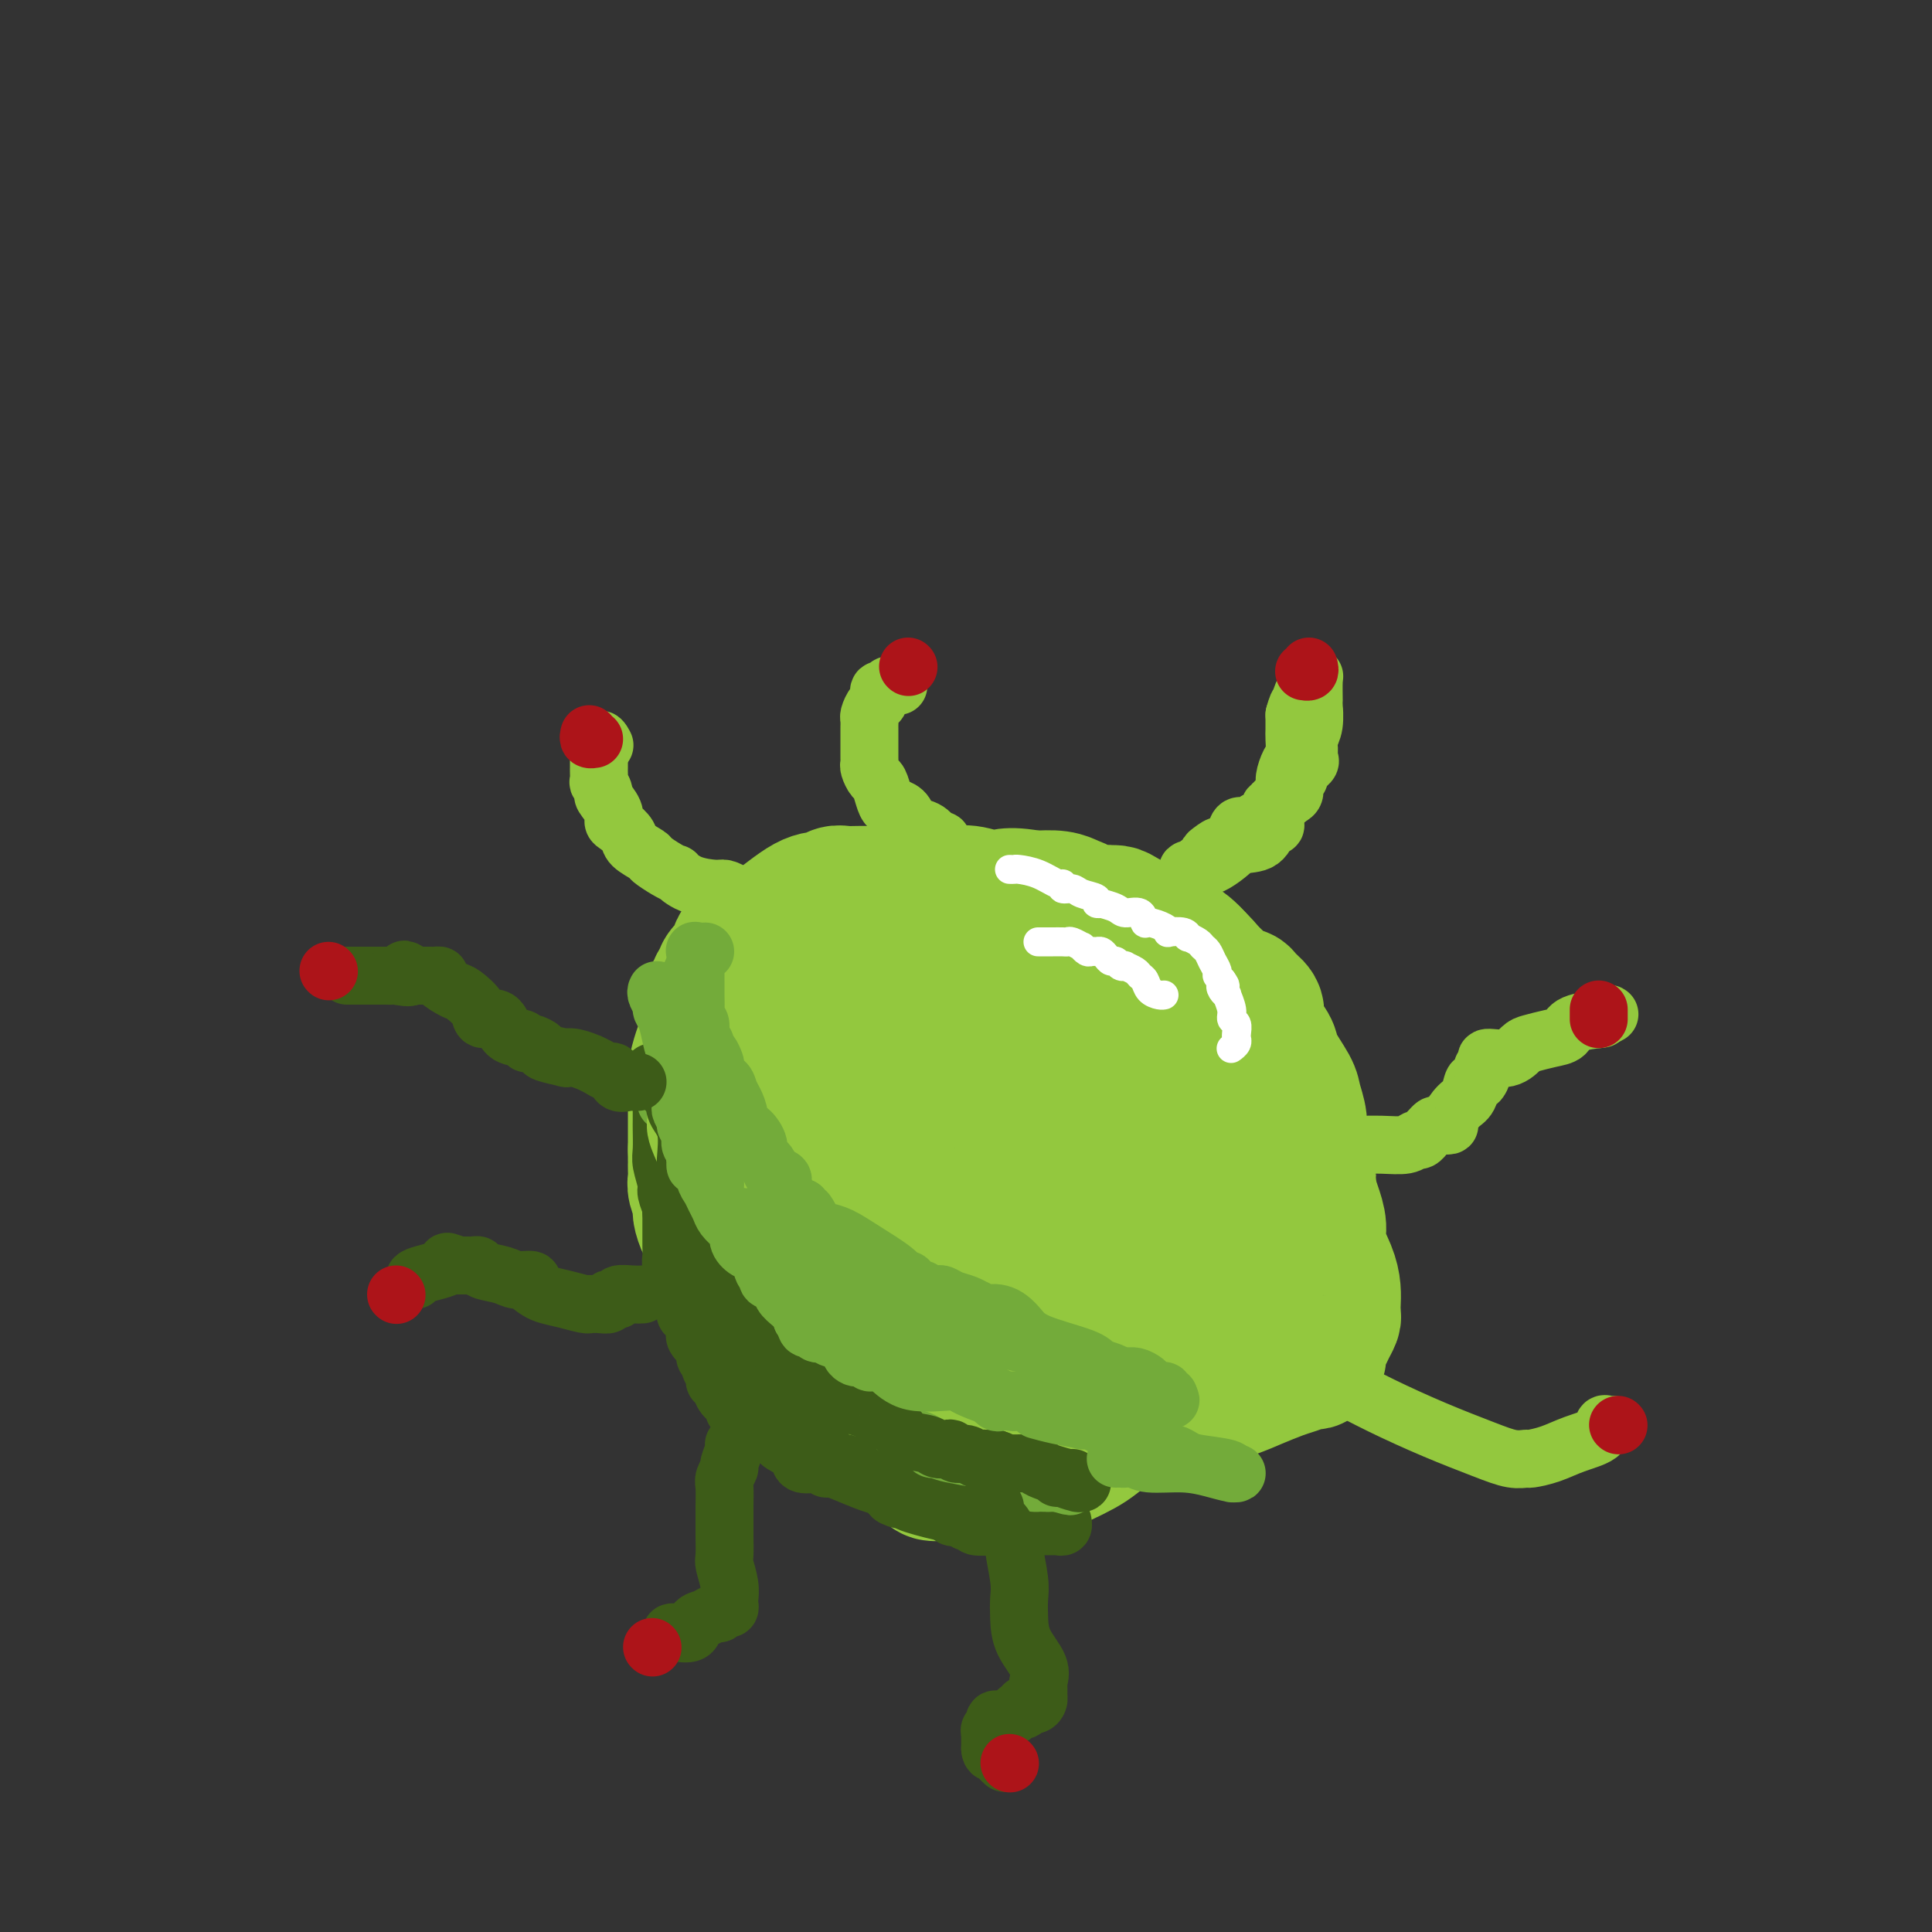 <svg viewBox='0 0 400 400' version='1.1' xmlns='http://www.w3.org/2000/svg' xmlns:xlink='http://www.w3.org/1999/xlink'><rect x="0" y="0" width="400" height="400" fill="#333333" stroke="none"/><g fill='none' stroke='#93C83E' stroke-width='28' stroke-linecap='round' stroke-linejoin='round'><path d='M180,210c0.124,-0.031 0.248,-0.062 0,0c-0.248,0.062 -0.867,0.215 -1,0c-0.133,-0.215 0.222,-0.800 -1,-1c-1.222,-0.200 -4.019,-0.015 -6,0c-1.981,0.015 -3.146,-0.140 -4,0c-0.854,0.140 -1.397,0.575 -2,1c-0.603,0.425 -1.264,0.841 -2,1c-0.736,0.159 -1.545,0.061 -2,0c-0.455,-0.061 -0.557,-0.084 -1,0c-0.443,0.084 -1.229,0.276 -2,1c-0.771,0.724 -1.528,1.980 -2,3c-0.472,1.020 -0.660,1.806 -1,3c-0.340,1.194 -0.832,2.798 -1,4c-0.168,1.202 -0.010,2.002 0,3c0.010,0.998 -0.127,2.195 0,5c0.127,2.805 0.519,7.218 1,11c0.481,3.782 1.052,6.932 2,11c0.948,4.068 2.273,9.054 4,13c1.727,3.946 3.856,6.854 6,10c2.144,3.146 4.302,6.531 7,9c2.698,2.469 5.935,4.021 8,5c2.065,0.979 2.956,1.384 4,2c1.044,0.616 2.240,1.443 4,2c1.760,0.557 4.083,0.845 6,1c1.917,0.155 3.429,0.179 5,1c1.571,0.821 3.201,2.440 5,3c1.799,0.560 3.767,0.062 5,0c1.233,-0.062 1.733,0.313 3,0c1.267,-0.313 3.303,-1.315 5,-2c1.697,-0.685 3.056,-1.053 5,-2c1.944,-0.947 4.472,-2.474 7,-4'/><path d='M232,290c4.993,-1.922 4.974,-2.727 6,-4c1.026,-1.273 3.097,-3.016 4,-4c0.903,-0.984 0.638,-1.211 1,-2c0.362,-0.789 1.351,-2.140 2,-4c0.649,-1.860 0.959,-4.228 1,-6c0.041,-1.772 -0.185,-2.948 0,-5c0.185,-2.052 0.781,-4.981 1,-6c0.219,-1.019 0.059,-0.129 0,-1c-0.059,-0.871 -0.019,-3.502 0,-5c0.019,-1.498 0.016,-1.864 0,-3c-0.016,-1.136 -0.046,-3.043 0,-5c0.046,-1.957 0.166,-3.963 0,-6c-0.166,-2.037 -0.619,-4.103 -1,-6c-0.381,-1.897 -0.690,-3.623 -1,-5c-0.310,-1.377 -0.621,-2.404 -1,-4c-0.379,-1.596 -0.826,-3.760 -1,-5c-0.174,-1.240 -0.076,-1.554 -1,-2c-0.924,-0.446 -2.872,-1.022 -4,-2c-1.128,-0.978 -1.438,-2.356 -2,-3c-0.562,-0.644 -1.378,-0.554 -2,-1c-0.622,-0.446 -1.051,-1.429 -2,-2c-0.949,-0.571 -2.417,-0.731 -3,-1c-0.583,-0.269 -0.282,-0.646 -1,-1c-0.718,-0.354 -2.456,-0.683 -4,-1c-1.544,-0.317 -2.895,-0.621 -4,-1c-1.105,-0.379 -1.964,-0.834 -3,-1c-1.036,-0.166 -2.247,-0.045 -4,0c-1.753,0.045 -4.047,0.012 -6,0c-1.953,-0.012 -3.564,-0.003 -5,0c-1.436,0.003 -2.696,0.001 -4,0c-1.304,-0.001 -2.652,-0.000 -4,0'/><path d='M194,204c-5.040,-0.314 -2.641,-0.099 -2,0c0.641,0.099 -0.476,0.082 -1,0c-0.524,-0.082 -0.456,-0.228 -1,0c-0.544,0.228 -1.699,0.829 -2,1c-0.301,0.171 0.253,-0.089 0,0c-0.253,0.089 -1.313,0.527 -2,1c-0.687,0.473 -1.000,0.983 -2,2c-1.000,1.017 -2.689,2.542 -4,4c-1.311,1.458 -2.246,2.850 -3,5c-0.754,2.150 -1.326,5.060 -2,7c-0.674,1.940 -1.448,2.911 -2,5c-0.552,2.089 -0.880,5.298 -1,8c-0.120,2.702 -0.033,4.899 0,7c0.033,2.101 0.011,4.105 0,6c-0.011,1.895 -0.009,3.680 0,5c0.009,1.320 0.027,2.173 0,3c-0.027,0.827 -0.098,1.626 0,3c0.098,1.374 0.366,3.324 1,5c0.634,1.676 1.632,3.080 3,4c1.368,0.920 3.104,1.357 5,3c1.896,1.643 3.953,4.493 7,6c3.047,1.507 7.084,1.672 9,2c1.916,0.328 1.711,0.817 2,1c0.289,0.183 1.072,0.058 2,0c0.928,-0.058 2.002,-0.048 3,0c0.998,0.048 1.922,0.134 4,0c2.078,-0.134 5.311,-0.489 7,-1c1.689,-0.511 1.834,-1.178 3,-2c1.166,-0.822 3.352,-1.798 5,-3c1.648,-1.202 2.756,-2.629 4,-4c1.244,-1.371 2.622,-2.685 4,-4'/><path d='M231,268c2.806,-2.919 1.821,-3.717 2,-5c0.179,-1.283 1.523,-3.052 2,-5c0.477,-1.948 0.086,-4.075 0,-6c-0.086,-1.925 0.132,-3.650 0,-5c-0.132,-1.350 -0.616,-2.327 -1,-4c-0.384,-1.673 -0.668,-4.041 -1,-6c-0.332,-1.959 -0.710,-3.507 -1,-5c-0.290,-1.493 -0.490,-2.931 -1,-4c-0.510,-1.069 -1.328,-1.768 -2,-3c-0.672,-1.232 -1.197,-2.995 -2,-4c-0.803,-1.005 -1.883,-1.250 -3,-2c-1.117,-0.750 -2.270,-2.005 -4,-3c-1.730,-0.995 -4.035,-1.730 -5,-2c-0.965,-0.270 -0.589,-0.073 -1,0c-0.411,0.073 -1.609,0.023 -2,0c-0.391,-0.023 0.026,-0.019 -1,0c-1.026,0.019 -3.496,0.052 -5,0c-1.504,-0.052 -2.041,-0.188 -4,0c-1.959,0.188 -5.341,0.701 -8,1c-2.659,0.299 -4.597,0.386 -6,1c-1.403,0.614 -2.271,1.756 -3,3c-0.729,1.244 -1.320,2.592 -2,4c-0.680,1.408 -1.451,2.878 -2,4c-0.549,1.122 -0.878,1.897 -1,3c-0.122,1.103 -0.039,2.535 0,4c0.039,1.465 0.033,2.962 0,4c-0.033,1.038 -0.092,1.618 0,3c0.092,1.382 0.334,3.566 1,5c0.666,1.434 1.756,2.117 4,4c2.244,1.883 5.641,4.967 8,7c2.359,2.033 3.679,3.017 5,4'/><path d='M198,261c4.092,3.121 5.823,3.425 8,4c2.177,0.575 4.799,1.421 7,2c2.201,0.579 3.980,0.892 5,1c1.020,0.108 1.280,0.010 2,0c0.720,-0.010 1.901,0.069 3,0c1.099,-0.069 2.115,-0.285 3,-1c0.885,-0.715 1.638,-1.927 3,-3c1.362,-1.073 3.332,-2.007 4,-3c0.668,-0.993 0.035,-2.047 0,-3c-0.035,-0.953 0.529,-1.807 1,-3c0.471,-1.193 0.850,-2.727 1,-4c0.150,-1.273 0.071,-2.285 0,-3c-0.071,-0.715 -0.135,-1.132 0,-2c0.135,-0.868 0.467,-2.188 0,-3c-0.467,-0.812 -1.734,-1.117 -3,-2c-1.266,-0.883 -2.530,-2.345 -4,-3c-1.470,-0.655 -3.147,-0.505 -4,-1c-0.853,-0.495 -0.882,-1.635 -1,-2c-0.118,-0.365 -0.324,0.046 -1,0c-0.676,-0.046 -1.821,-0.549 -3,-1c-1.179,-0.451 -2.392,-0.851 -3,-1c-0.608,-0.149 -0.613,-0.048 -1,0c-0.387,0.048 -1.158,0.043 -2,0c-0.842,-0.043 -1.756,-0.124 -2,0c-0.244,0.124 0.184,0.452 0,1c-0.184,0.548 -0.978,1.316 -2,2c-1.022,0.684 -2.271,1.283 -3,2c-0.729,0.717 -0.938,1.553 -1,3c-0.062,1.447 0.022,3.505 0,5c-0.022,1.495 -0.149,2.427 0,4c0.149,1.573 0.575,3.786 1,6'/><path d='M206,256c0.550,2.879 1.425,2.575 3,3c1.575,0.425 3.851,1.578 5,2c1.149,0.422 1.171,0.112 1,0c-0.171,-0.112 -0.537,-0.026 0,0c0.537,0.026 1.975,-0.009 3,0c1.025,0.009 1.635,0.062 2,0c0.365,-0.062 0.484,-0.237 1,-1c0.516,-0.763 1.430,-2.113 2,-3c0.570,-0.887 0.798,-1.310 1,-3c0.202,-1.690 0.380,-4.647 1,-7c0.620,-2.353 1.683,-4.102 2,-6c0.317,-1.898 -0.110,-3.944 0,-6c0.110,-2.056 0.758,-4.120 1,-6c0.242,-1.880 0.079,-3.576 0,-5c-0.079,-1.424 -0.074,-2.578 0,-4c0.074,-1.422 0.216,-3.114 1,-5c0.784,-1.886 2.210,-3.968 3,-6c0.790,-2.032 0.944,-4.014 1,-5c0.056,-0.986 0.014,-0.975 0,-2c-0.014,-1.025 -0.001,-3.084 0,-4c0.001,-0.916 -0.010,-0.687 0,-1c0.010,-0.313 0.041,-1.169 0,-2c-0.041,-0.831 -0.153,-1.638 -1,-2c-0.847,-0.362 -2.429,-0.279 -4,-1c-1.571,-0.721 -3.131,-2.246 -5,-3c-1.869,-0.754 -4.047,-0.738 -5,-1c-0.953,-0.262 -0.680,-0.801 -1,-1c-0.320,-0.199 -1.234,-0.057 -2,0c-0.766,0.057 -1.383,0.028 -2,0'/><path d='M213,187c-4.342,-1.287 -5.195,-0.504 -7,0c-1.805,0.504 -4.560,0.727 -7,1c-2.440,0.273 -4.566,0.594 -6,1c-1.434,0.406 -2.177,0.897 -3,1c-0.823,0.103 -1.727,-0.184 -2,0c-0.273,0.184 0.084,0.837 0,1c-0.084,0.163 -0.610,-0.163 -1,0c-0.390,0.163 -0.646,0.817 -1,1c-0.354,0.183 -0.807,-0.105 -2,0c-1.193,0.105 -3.128,0.602 -4,1c-0.872,0.398 -0.682,0.698 -1,1c-0.318,0.302 -1.144,0.605 -2,1c-0.856,0.395 -1.741,0.882 -2,1c-0.259,0.118 0.107,-0.134 0,0c-0.107,0.134 -0.686,0.655 -2,1c-1.314,0.345 -3.362,0.516 -5,1c-1.638,0.484 -2.866,1.281 -4,2c-1.134,0.719 -2.173,1.359 -3,2c-0.827,0.641 -1.440,1.283 -2,2c-0.560,0.717 -1.067,1.509 -2,2c-0.933,0.491 -2.292,0.679 -3,2c-0.708,1.321 -0.764,3.774 -1,5c-0.236,1.226 -0.653,1.226 -1,2c-0.347,0.774 -0.625,2.321 -1,4c-0.375,1.679 -0.848,3.490 -1,5c-0.152,1.510 0.017,2.721 0,4c-0.017,1.279 -0.220,2.627 0,4c0.220,1.373 0.863,2.770 2,5c1.137,2.230 2.768,5.293 4,8c1.232,2.707 2.066,5.059 3,7c0.934,1.941 1.967,3.470 3,5'/><path d='M162,257c1.979,4.345 0.926,2.707 1,3c0.074,0.293 1.275,2.516 2,4c0.725,1.484 0.973,2.228 1,3c0.027,0.772 -0.168,1.573 0,2c0.168,0.427 0.698,0.479 1,1c0.302,0.521 0.376,1.509 1,2c0.624,0.491 1.799,0.483 2,1c0.201,0.517 -0.573,1.559 1,3c1.573,1.441 5.493,3.280 8,4c2.507,0.720 3.603,0.323 5,1c1.397,0.677 3.097,2.430 4,3c0.903,0.570 1.009,-0.044 1,0c-0.009,0.044 -0.132,0.745 0,1c0.132,0.255 0.519,0.065 2,0c1.481,-0.065 4.055,-0.007 6,0c1.945,0.007 3.260,-0.039 5,0c1.740,0.039 3.904,0.164 6,0c2.096,-0.164 4.126,-0.617 6,-1c1.874,-0.383 3.594,-0.697 5,-1c1.406,-0.303 2.498,-0.596 4,-1c1.502,-0.404 3.414,-0.921 5,-1c1.586,-0.079 2.847,0.279 4,0c1.153,-0.279 2.199,-1.196 4,-2c1.801,-0.804 4.358,-1.494 6,-2c1.642,-0.506 2.369,-0.826 3,-1c0.631,-0.174 1.166,-0.202 2,-1c0.834,-0.798 1.967,-2.366 3,-3c1.033,-0.634 1.968,-0.335 3,-1c1.032,-0.665 2.163,-2.294 3,-4c0.837,-1.706 1.382,-3.487 2,-5c0.618,-1.513 1.309,-2.756 2,-4'/><path d='M260,258c1.055,-2.742 0.194,-3.097 0,-4c-0.194,-0.903 0.280,-2.353 0,-3c-0.280,-0.647 -1.315,-0.489 -2,-1c-0.685,-0.511 -1.020,-1.691 -1,-3c0.020,-1.309 0.394,-2.748 0,-4c-0.394,-1.252 -1.556,-2.316 -2,-4c-0.444,-1.684 -0.172,-3.987 0,-6c0.172,-2.013 0.242,-3.737 0,-5c-0.242,-1.263 -0.796,-2.067 -1,-3c-0.204,-0.933 -0.057,-1.996 0,-3c0.057,-1.004 0.025,-1.948 0,-3c-0.025,-1.052 -0.044,-2.211 0,-3c0.044,-0.789 0.152,-1.209 0,-2c-0.152,-0.791 -0.563,-1.953 -1,-3c-0.437,-1.047 -0.901,-1.980 -1,-3c-0.099,-1.020 0.168,-2.128 0,-3c-0.168,-0.872 -0.772,-1.508 -1,-2c-0.228,-0.492 -0.082,-0.840 -1,-2c-0.918,-1.160 -2.901,-3.133 -4,-4c-1.099,-0.867 -1.315,-0.628 -2,-1c-0.685,-0.372 -1.838,-1.355 -3,-2c-1.162,-0.645 -2.333,-0.951 -3,-1c-0.667,-0.049 -0.830,0.159 -1,0c-0.170,-0.159 -0.345,-0.687 -1,-1c-0.655,-0.313 -1.789,-0.412 -3,-1c-1.211,-0.588 -2.500,-1.664 -4,-2c-1.500,-0.336 -3.211,0.067 -4,0c-0.789,-0.067 -0.655,-0.606 -1,-1c-0.345,-0.394 -1.170,-0.645 -2,-1c-0.830,-0.355 -1.666,-0.816 -3,-1c-1.334,-0.184 -3.167,-0.092 -5,0'/><path d='M214,186c-5.737,-1.177 -6.581,-0.119 -8,0c-1.419,0.119 -3.415,-0.700 -5,-1c-1.585,-0.300 -2.761,-0.080 -4,0c-1.239,0.080 -2.541,0.021 -4,0c-1.459,-0.021 -3.076,-0.005 -4,0c-0.924,0.005 -1.154,0.000 -2,0c-0.846,-0.000 -2.309,0.004 -4,0c-1.691,-0.004 -3.611,-0.016 -5,0c-1.389,0.016 -2.248,0.060 -3,0c-0.752,-0.060 -1.397,-0.224 -2,0c-0.603,0.224 -1.163,0.835 -2,1c-0.837,0.165 -1.949,-0.118 -4,1c-2.051,1.118 -5.040,3.636 -7,5c-1.960,1.364 -2.892,1.573 -4,2c-1.108,0.427 -2.392,1.072 -3,2c-0.608,0.928 -0.540,2.139 -1,3c-0.460,0.861 -1.447,1.373 -2,2c-0.553,0.627 -0.673,1.368 -1,2c-0.327,0.632 -0.861,1.154 -1,2c-0.139,0.846 0.117,2.015 0,3c-0.117,0.985 -0.606,1.785 -1,3c-0.394,1.215 -0.694,2.843 -1,4c-0.306,1.157 -0.618,1.841 -1,3c-0.382,1.159 -0.834,2.791 -1,4c-0.166,1.209 -0.044,1.996 0,3c0.044,1.004 0.012,2.227 0,3c-0.012,0.773 -0.003,1.097 0,2c0.003,0.903 0.001,2.386 0,3c-0.001,0.614 -0.000,0.357 0,1c0.000,0.643 0.000,2.184 0,3c-0.000,0.816 -0.000,0.908 0,1'/><path d='M144,238c0.001,3.121 0.004,2.923 0,3c-0.004,0.077 -0.016,0.428 0,1c0.016,0.572 0.060,1.365 0,2c-0.060,0.635 -0.223,1.113 0,2c0.223,0.887 0.832,2.182 1,3c0.168,0.818 -0.105,1.159 0,2c0.105,0.841 0.587,2.183 1,3c0.413,0.817 0.758,1.110 1,2c0.242,0.890 0.380,2.379 1,3c0.620,0.621 1.720,0.375 2,1c0.280,0.625 -0.261,2.121 0,3c0.261,0.879 1.323,1.142 2,2c0.677,0.858 0.969,2.312 1,3c0.031,0.688 -0.197,0.610 0,1c0.197,0.390 0.821,1.248 1,2c0.179,0.752 -0.087,1.398 0,2c0.087,0.602 0.525,1.159 1,2c0.475,0.841 0.986,1.967 2,3c1.014,1.033 2.531,1.975 5,3c2.469,1.025 5.890,2.133 9,4c3.110,1.867 5.908,4.493 8,6c2.092,1.507 3.478,1.895 5,3c1.522,1.105 3.182,2.926 4,4c0.818,1.074 0.796,1.402 1,2c0.204,0.598 0.636,1.467 1,2c0.364,0.533 0.662,0.731 1,1c0.338,0.269 0.718,0.608 1,1c0.282,0.392 0.467,0.837 1,1c0.533,0.163 1.413,0.044 2,0c0.587,-0.044 0.882,-0.013 2,0c1.118,0.013 3.059,0.006 5,0'/><path d='M202,305c2.629,0.198 4.201,0.195 6,0c1.799,-0.195 3.826,-0.580 5,-1c1.174,-0.420 1.496,-0.874 2,-1c0.504,-0.126 1.192,0.075 2,0c0.808,-0.075 1.738,-0.427 3,-1c1.262,-0.573 2.855,-1.368 4,-2c1.145,-0.632 1.841,-1.100 3,-2c1.159,-0.900 2.780,-2.232 4,-3c1.220,-0.768 2.038,-0.972 3,-1c0.962,-0.028 2.069,0.120 3,0c0.931,-0.120 1.688,-0.508 3,-1c1.312,-0.492 3.179,-1.087 6,-2c2.821,-0.913 6.595,-2.143 9,-3c2.405,-0.857 3.442,-1.339 5,-2c1.558,-0.661 3.637,-1.500 5,-2c1.363,-0.500 2.011,-0.662 3,-1c0.989,-0.338 2.321,-0.853 3,-1c0.679,-0.147 0.707,0.074 1,0c0.293,-0.074 0.853,-0.443 1,-1c0.147,-0.557 -0.118,-1.300 0,-2c0.118,-0.700 0.620,-1.356 1,-2c0.380,-0.644 0.638,-1.277 1,-2c0.362,-0.723 0.827,-1.535 1,-2c0.173,-0.465 0.053,-0.581 0,-1c-0.053,-0.419 -0.038,-1.139 0,-2c0.038,-0.861 0.098,-1.861 0,-3c-0.098,-1.139 -0.355,-2.416 -1,-4c-0.645,-1.584 -1.678,-3.476 -2,-5c-0.322,-1.524 0.067,-2.679 0,-4c-0.067,-1.321 -0.591,-2.806 -1,-4c-0.409,-1.194 -0.705,-2.097 -1,-3'/><path d='M271,247c-0.714,-4.139 0.001,-1.986 0,-2c-0.001,-0.014 -0.717,-2.193 -1,-3c-0.283,-0.807 -0.132,-0.240 0,-1c0.132,-0.760 0.245,-2.848 0,-4c-0.245,-1.152 -0.847,-1.369 -1,-2c-0.153,-0.631 0.143,-1.677 0,-3c-0.143,-1.323 -0.724,-2.924 -1,-4c-0.276,-1.076 -0.246,-1.629 -1,-3c-0.754,-1.371 -2.291,-3.560 -3,-5c-0.709,-1.440 -0.589,-2.129 -1,-3c-0.411,-0.871 -1.352,-1.922 -2,-3c-0.648,-1.078 -1.004,-2.183 -1,-3c0.004,-0.817 0.367,-1.346 0,-2c-0.367,-0.654 -1.462,-1.435 -2,-2c-0.538,-0.565 -0.517,-0.916 -1,-1c-0.483,-0.084 -1.471,0.098 -2,0c-0.529,-0.098 -0.600,-0.476 -1,-1c-0.400,-0.524 -1.130,-1.194 -2,-2c-0.870,-0.806 -1.881,-1.747 -3,-3c-1.119,-1.253 -2.345,-2.819 -4,-4c-1.655,-1.181 -3.740,-1.977 -6,-3c-2.260,-1.023 -4.694,-2.274 -6,-3c-1.306,-0.726 -1.485,-0.927 -2,-1c-0.515,-0.073 -1.367,-0.020 -2,0c-0.633,0.020 -1.046,0.005 -2,0c-0.954,-0.005 -2.449,-0.001 -3,0c-0.551,0.001 -0.157,0.000 0,0c0.157,-0.000 0.079,-0.000 0,0'/></g>
<g fill='none' stroke='#3D5C18' stroke-width='12' stroke-linecap='round' stroke-linejoin='round'><path d='M139,237c0.000,-0.187 0.000,-0.375 0,0c-0.000,0.375 -0.000,1.311 0,2c0.000,0.689 0.000,1.129 0,2c-0.000,0.871 -0.000,2.172 0,3c0.000,0.828 0.000,1.181 0,2c-0.000,0.819 -0.000,2.103 0,3c0.000,0.897 0.000,1.406 0,2c-0.000,0.594 -0.000,1.272 0,2c0.000,0.728 0.000,1.507 0,2c-0.000,0.493 -0.001,0.699 0,1c0.001,0.301 0.004,0.697 0,1c-0.004,0.303 -0.015,0.514 0,1c0.015,0.486 0.056,1.246 0,2c-0.056,0.754 -0.208,1.502 0,2c0.208,0.498 0.778,0.745 1,1c0.222,0.255 0.098,0.519 0,1c-0.098,0.481 -0.170,1.180 0,2c0.170,0.820 0.581,1.760 1,2c0.419,0.240 0.847,-0.221 1,0c0.153,0.221 0.031,1.123 0,2c-0.031,0.877 0.030,1.727 0,2c-0.030,0.273 -0.151,-0.033 0,0c0.151,0.033 0.575,0.403 1,1c0.425,0.597 0.851,1.420 1,2c0.149,0.580 0.019,0.918 0,1c-0.019,0.082 0.072,-0.093 0,0c-0.072,0.093 -0.306,0.455 0,1c0.306,0.545 1.153,1.272 2,2'/><path d='M146,279c1.018,3.340 0.062,2.191 0,2c-0.062,-0.191 0.771,0.578 1,1c0.229,0.422 -0.147,0.497 0,1c0.147,0.503 0.818,1.434 1,2c0.182,0.566 -0.124,0.769 0,1c0.124,0.231 0.679,0.492 1,1c0.321,0.508 0.410,1.263 1,2c0.590,0.737 1.682,1.455 2,2c0.318,0.545 -0.136,0.916 0,1c0.136,0.084 0.863,-0.118 1,0c0.137,0.118 -0.317,0.558 0,1c0.317,0.442 1.404,0.888 2,1c0.596,0.112 0.701,-0.111 1,0c0.299,0.111 0.791,0.555 1,1c0.209,0.445 0.134,0.892 0,1c-0.134,0.108 -0.326,-0.123 0,0c0.326,0.123 1.171,0.601 2,1c0.829,0.399 1.643,0.720 2,1c0.357,0.280 0.257,0.519 1,1c0.743,0.481 2.328,1.205 3,2c0.672,0.795 0.431,1.663 1,2c0.569,0.337 1.949,0.145 3,0c1.051,-0.145 1.772,-0.242 2,0c0.228,0.242 -0.037,0.824 0,1c0.037,0.176 0.377,-0.055 1,0c0.623,0.055 1.528,0.396 3,1c1.472,0.604 3.512,1.470 5,2c1.488,0.530 2.425,0.723 3,1c0.575,0.277 0.787,0.639 1,1'/><path d='M184,309c4.366,2.250 1.780,1.377 1,1c-0.780,-0.377 0.246,-0.256 1,0c0.754,0.256 1.235,0.647 2,1c0.765,0.353 1.815,0.669 3,1c1.185,0.331 2.504,0.676 4,1c1.496,0.324 3.168,0.626 4,1c0.832,0.374 0.824,0.818 1,1c0.176,0.182 0.536,0.101 1,0c0.464,-0.101 1.032,-0.223 1,0c-0.032,0.223 -0.665,0.792 0,1c0.665,0.208 2.626,0.056 4,0c1.374,-0.056 2.161,-0.015 3,0c0.839,0.015 1.730,0.004 2,0c0.270,-0.004 -0.082,-0.001 0,0c0.082,0.001 0.598,0.000 1,0c0.402,-0.000 0.689,-0.000 1,0c0.311,0.000 0.646,-0.000 1,0c0.354,0.000 0.725,0.001 1,0c0.275,-0.001 0.452,-0.004 1,0c0.548,0.004 1.467,0.015 2,0c0.533,-0.015 0.679,-0.056 1,0c0.321,0.056 0.817,0.207 1,0c0.183,-0.207 0.052,-0.774 0,-1c-0.052,-0.226 -0.026,-0.113 0,0'/><path d='M140,223c-0.196,-0.126 -0.392,-0.252 -1,0c-0.608,0.252 -1.627,0.882 -2,1c-0.373,0.118 -0.100,-0.277 0,0c0.100,0.277 0.027,1.227 0,2c-0.027,0.773 -0.007,1.369 0,2c0.007,0.631 0.001,1.297 0,2c-0.001,0.703 0.004,1.442 0,2c-0.004,0.558 -0.016,0.935 0,2c0.016,1.065 0.061,2.818 0,4c-0.061,1.182 -0.228,1.792 0,3c0.228,1.208 0.849,3.013 1,4c0.151,0.987 -0.170,1.156 0,2c0.170,0.844 0.830,2.364 1,3c0.170,0.636 -0.150,0.389 0,1c0.150,0.611 0.769,2.079 1,3c0.231,0.921 0.072,1.295 0,2c-0.072,0.705 -0.058,1.741 0,3c0.058,1.259 0.158,2.740 1,4c0.842,1.260 2.424,2.300 3,3c0.576,0.700 0.147,1.060 0,2c-0.147,0.940 -0.010,2.461 0,3c0.010,0.539 -0.105,0.098 0,1c0.105,0.902 0.431,3.148 1,4c0.569,0.852 1.382,0.311 2,1c0.618,0.689 1.042,2.607 2,4c0.958,1.393 2.450,2.260 4,3c1.550,0.740 3.157,1.354 4,2c0.843,0.646 0.921,1.323 1,2'/><path d='M158,288c2.342,2.035 1.698,1.124 2,1c0.302,-0.124 1.552,0.540 2,1c0.448,0.460 0.095,0.715 0,1c-0.095,0.285 0.070,0.600 0,1c-0.070,0.400 -0.374,0.884 0,1c0.374,0.116 1.426,-0.138 2,0c0.574,0.138 0.668,0.666 1,1c0.332,0.334 0.901,0.475 1,1c0.099,0.525 -0.272,1.436 0,2c0.272,0.564 1.186,0.782 2,1c0.814,0.218 1.527,0.437 2,1c0.473,0.563 0.705,1.472 1,2c0.295,0.528 0.651,0.677 1,1c0.349,0.323 0.689,0.821 1,1c0.311,0.179 0.594,0.038 1,0c0.406,-0.038 0.936,0.027 1,0c0.064,-0.027 -0.338,-0.147 0,0c0.338,0.147 1.414,0.560 2,1c0.586,0.440 0.680,0.907 1,1c0.320,0.093 0.866,-0.186 1,0c0.134,0.186 -0.144,0.839 0,1c0.144,0.161 0.711,-0.168 1,0c0.289,0.168 0.301,0.834 1,1c0.699,0.166 2.085,-0.167 3,0c0.915,0.167 1.358,0.836 2,1c0.642,0.164 1.485,-0.177 2,0c0.515,0.177 0.704,0.871 1,1c0.296,0.129 0.698,-0.306 1,0c0.302,0.306 0.504,1.351 1,2c0.496,0.649 1.284,0.900 2,1c0.716,0.100 1.358,0.050 2,0'/><path d='M195,312c4.023,1.713 2.582,0.995 2,1c-0.582,0.005 -0.304,0.733 0,1c0.304,0.267 0.634,0.072 1,0c0.366,-0.072 0.767,-0.020 1,0c0.233,0.020 0.296,0.009 1,0c0.704,-0.009 2.048,-0.017 3,0c0.952,0.017 1.512,0.057 2,0c0.488,-0.057 0.903,-0.211 1,0c0.097,0.211 -0.123,0.789 0,1c0.123,0.211 0.591,0.057 1,0c0.409,-0.057 0.761,-0.015 1,0c0.239,0.015 0.365,0.004 1,0c0.635,-0.004 1.778,-0.001 2,0c0.222,0.001 -0.477,0.000 0,0c0.477,-0.000 2.128,-0.000 3,0c0.872,0.000 0.963,0.000 1,0c0.037,-0.000 0.018,-0.000 0,0'/></g>
<g fill='none' stroke='#73AB3A' stroke-width='12' stroke-linecap='round' stroke-linejoin='round'><path d='M145,218c-0.008,0.359 -0.016,0.719 0,1c0.016,0.281 0.057,0.484 0,1c-0.057,0.516 -0.211,1.345 0,2c0.211,0.655 0.789,1.135 1,2c0.211,0.865 0.057,2.116 0,3c-0.057,0.884 -0.015,1.402 0,2c0.015,0.598 0.004,1.277 0,2c-0.004,0.723 -0.001,1.489 0,2c0.001,0.511 0.001,0.766 0,1c-0.001,0.234 -0.001,0.448 0,1c0.001,0.552 0.003,1.443 0,2c-0.003,0.557 -0.011,0.782 0,1c0.011,0.218 0.041,0.431 0,1c-0.041,0.569 -0.154,1.496 0,2c0.154,0.504 0.576,0.586 1,1c0.424,0.414 0.849,1.161 1,2c0.151,0.839 0.029,1.772 0,2c-0.029,0.228 0.035,-0.248 0,0c-0.035,0.248 -0.168,1.219 0,2c0.168,0.781 0.638,1.370 1,2c0.362,0.630 0.618,1.300 1,2c0.382,0.700 0.891,1.430 1,2c0.109,0.570 -0.181,0.979 0,1c0.181,0.021 0.832,-0.345 1,0c0.168,0.345 -0.147,1.401 0,2c0.147,0.599 0.756,0.743 1,1c0.244,0.257 0.122,0.629 0,1'/><path d='M153,259c1.035,3.058 0.124,1.705 0,2c-0.124,0.295 0.541,2.240 1,3c0.459,0.760 0.712,0.336 1,1c0.288,0.664 0.612,2.415 1,3c0.388,0.585 0.840,0.002 1,0c0.160,-0.002 0.028,0.577 0,1c-0.028,0.423 0.049,0.691 0,1c-0.049,0.309 -0.225,0.660 0,1c0.225,0.340 0.852,0.668 1,1c0.148,0.332 -0.182,0.666 0,1c0.182,0.334 0.876,0.667 1,1c0.124,0.333 -0.322,0.666 0,1c0.322,0.334 1.413,0.668 2,1c0.587,0.332 0.669,0.662 1,1c0.331,0.338 0.912,0.683 1,1c0.088,0.317 -0.316,0.606 0,1c0.316,0.394 1.352,0.893 2,1c0.648,0.107 0.908,-0.179 1,0c0.092,0.179 0.015,0.821 0,1c-0.015,0.179 0.033,-0.106 0,0c-0.033,0.106 -0.146,0.603 0,1c0.146,0.397 0.550,0.694 1,1c0.450,0.306 0.947,0.622 1,1c0.053,0.378 -0.338,0.817 0,1c0.338,0.183 1.404,0.108 2,0c0.596,-0.108 0.723,-0.250 1,0c0.277,0.250 0.704,0.893 1,1c0.296,0.107 0.461,-0.322 1,0c0.539,0.322 1.453,1.394 2,2c0.547,0.606 0.728,0.744 1,1c0.272,0.256 0.636,0.628 1,1'/><path d='M177,290c3.022,2.468 1.576,0.639 1,0c-0.576,-0.639 -0.282,-0.087 0,0c0.282,0.087 0.551,-0.289 1,0c0.449,0.289 1.076,1.244 2,2c0.924,0.756 2.144,1.312 3,2c0.856,0.688 1.346,1.508 2,2c0.654,0.492 1.471,0.658 2,1c0.529,0.342 0.772,0.862 1,1c0.228,0.138 0.443,-0.104 1,0c0.557,0.104 1.457,0.554 2,1c0.543,0.446 0.728,0.886 1,1c0.272,0.114 0.630,-0.099 1,0c0.370,0.099 0.754,0.510 3,1c2.246,0.490 6.356,1.060 9,2c2.644,0.940 3.822,2.252 5,3c1.178,0.748 2.357,0.932 3,1c0.643,0.068 0.749,0.018 1,0c0.251,-0.018 0.646,-0.005 1,0c0.354,0.005 0.667,0.001 1,0c0.333,-0.001 0.687,-0.000 1,0c0.313,0.000 0.584,0.000 1,0c0.416,-0.000 0.976,-0.000 1,0c0.024,0.000 -0.488,0.000 -1,0'/><path d='M219,307c4.762,1.393 1.667,0.375 0,0c-1.667,-0.375 -1.905,-0.107 -2,0c-0.095,0.107 -0.048,0.054 0,0'/><path d='M144,199c0.119,0.274 0.238,0.549 0,1c-0.238,0.451 -0.833,1.080 -1,2c-0.167,0.920 0.095,2.133 0,3c-0.095,0.867 -0.547,1.388 -1,2c-0.453,0.612 -0.906,1.315 -1,2c-0.094,0.685 0.171,1.353 0,2c-0.171,0.647 -0.778,1.274 -1,2c-0.222,0.726 -0.060,1.551 0,2c0.060,0.449 0.017,0.524 0,1c-0.017,0.476 -0.008,1.355 0,2c0.008,0.645 0.016,1.055 0,1c-0.016,-0.055 -0.056,-0.577 0,0c0.056,0.577 0.207,2.253 0,3c-0.207,0.747 -0.774,0.564 -1,1c-0.226,0.436 -0.113,1.490 0,2c0.113,0.510 0.226,0.477 0,1c-0.226,0.523 -0.792,1.602 -1,2c-0.208,0.398 -0.060,0.114 0,0c0.060,-0.114 0.030,-0.057 0,0'/></g>
<g fill='none' stroke='#93C83E' stroke-width='12' stroke-linecap='round' stroke-linejoin='round'><path d='M147,211c0.480,0.001 0.959,0.002 1,0c0.041,-0.002 -0.357,-0.007 0,0c0.357,0.007 1.469,0.027 2,0c0.531,-0.027 0.482,-0.102 1,0c0.518,0.102 1.602,0.382 2,1c0.398,0.618 0.111,1.574 0,2c-0.111,0.426 -0.045,0.321 0,1c0.045,0.679 0.069,2.140 0,3c-0.069,0.860 -0.229,1.117 0,2c0.229,0.883 0.849,2.391 1,3c0.151,0.609 -0.166,0.320 0,1c0.166,0.680 0.814,2.330 1,3c0.186,0.670 -0.091,0.359 0,1c0.091,0.641 0.550,2.233 1,3c0.450,0.767 0.890,0.709 1,1c0.110,0.291 -0.111,0.931 0,2c0.111,1.069 0.554,2.567 1,3c0.446,0.433 0.894,-0.197 1,0c0.106,0.197 -0.130,1.223 0,2c0.130,0.777 0.628,1.307 1,2c0.372,0.693 0.620,1.551 1,2c0.380,0.449 0.894,0.490 1,1c0.106,0.510 -0.196,1.488 0,2c0.196,0.512 0.890,0.559 1,1c0.110,0.441 -0.366,1.276 0,2c0.366,0.724 1.572,1.339 2,2c0.428,0.661 0.077,1.370 0,2c-0.077,0.630 0.121,1.180 1,2c0.879,0.820 2.440,1.910 4,3'/><path d='M170,258c2.412,3.885 2.441,3.099 3,3c0.559,-0.099 1.646,0.489 2,1c0.354,0.511 -0.026,0.946 0,1c0.026,0.054 0.458,-0.274 1,0c0.542,0.274 1.193,1.149 2,2c0.807,0.851 1.769,1.679 2,2c0.231,0.321 -0.269,0.136 0,1c0.269,0.864 1.308,2.778 3,4c1.692,1.222 4.038,1.754 5,2c0.962,0.246 0.539,0.208 3,2c2.461,1.792 7.804,5.416 11,7c3.196,1.584 4.243,1.128 6,2c1.757,0.872 4.222,3.071 6,4c1.778,0.929 2.868,0.589 4,1c1.132,0.411 2.305,1.572 3,2c0.695,0.428 0.913,0.122 1,0c0.087,-0.122 0.044,-0.061 0,0'/><path d='M141,224c-0.423,-0.094 -0.845,-0.188 -1,0c-0.155,0.188 -0.042,0.658 0,1c0.042,0.342 0.014,0.556 0,1c-0.014,0.444 -0.015,1.117 0,2c0.015,0.883 0.047,1.977 0,3c-0.047,1.023 -0.171,1.975 0,3c0.171,1.025 0.638,2.124 1,3c0.362,0.876 0.618,1.530 1,2c0.382,0.470 0.890,0.756 1,1c0.110,0.244 -0.179,0.444 0,1c0.179,0.556 0.825,1.467 1,2c0.175,0.533 -0.122,0.689 0,1c0.122,0.311 0.663,0.779 1,2c0.337,1.221 0.472,3.195 1,4c0.528,0.805 1.451,0.440 2,1c0.549,0.560 0.726,2.046 1,3c0.274,0.954 0.646,1.377 1,2c0.354,0.623 0.690,1.446 1,2c0.310,0.554 0.594,0.839 1,1c0.406,0.161 0.936,0.199 1,1c0.064,0.801 -0.337,2.365 0,3c0.337,0.635 1.411,0.342 2,1c0.589,0.658 0.694,2.267 1,3c0.306,0.733 0.814,0.589 1,1c0.186,0.411 0.050,1.378 0,2c-0.050,0.622 -0.013,0.898 0,1c0.013,0.102 0.004,0.029 0,0c-0.004,-0.029 -0.002,-0.015 0,0'/></g>
<g fill='none' stroke='#3D5C18' stroke-width='12' stroke-linecap='round' stroke-linejoin='round'><path d='M135,222c0.510,0.918 1.020,1.835 1,2c-0.020,0.165 -0.569,-0.423 0,0c0.569,0.423 2.258,1.858 3,3c0.742,1.142 0.539,1.992 1,3c0.461,1.008 1.588,2.172 2,4c0.412,1.828 0.110,4.318 0,6c-0.110,1.682 -0.029,2.557 0,3c0.029,0.443 0.007,0.454 0,1c-0.007,0.546 0.001,1.626 0,2c-0.001,0.374 -0.011,0.040 0,0c0.011,-0.040 0.042,0.213 0,1c-0.042,0.787 -0.156,2.108 0,3c0.156,0.892 0.581,1.355 1,2c0.419,0.645 0.832,1.471 1,2c0.168,0.529 0.092,0.760 0,1c-0.092,0.240 -0.201,0.488 0,1c0.201,0.512 0.712,1.288 1,2c0.288,0.712 0.354,1.362 1,2c0.646,0.638 1.872,1.266 2,2c0.128,0.734 -0.842,1.574 0,3c0.842,1.426 3.497,3.439 5,5c1.503,1.561 1.853,2.670 3,4c1.147,1.330 3.091,2.882 4,4c0.909,1.118 0.783,1.801 1,2c0.217,0.199 0.776,-0.086 1,0c0.224,0.086 0.112,0.543 0,1'/><path d='M162,281c2.290,2.366 1.016,0.282 1,0c-0.016,-0.282 1.227,1.236 2,2c0.773,0.764 1.078,0.772 1,1c-0.078,0.228 -0.538,0.677 0,1c0.538,0.323 2.074,0.521 3,1c0.926,0.479 1.242,1.238 2,2c0.758,0.762 1.958,1.528 3,2c1.042,0.472 1.925,0.652 3,1c1.075,0.348 2.343,0.864 3,1c0.657,0.136 0.702,-0.107 1,0c0.298,0.107 0.850,0.564 1,1c0.150,0.436 -0.100,0.852 0,1c0.100,0.148 0.551,0.027 1,0c0.449,-0.027 0.895,0.038 1,0c0.105,-0.038 -0.130,-0.179 0,0c0.130,0.179 0.625,0.679 1,1c0.375,0.321 0.629,0.465 1,1c0.371,0.535 0.859,1.463 2,2c1.141,0.537 2.935,0.684 4,1c1.065,0.316 1.401,0.802 2,1c0.599,0.198 1.459,0.109 2,0c0.541,-0.109 0.761,-0.240 1,0c0.239,0.240 0.498,0.849 1,1c0.502,0.151 1.248,-0.156 2,0c0.752,0.156 1.511,0.774 2,1c0.489,0.226 0.708,0.061 1,0c0.292,-0.061 0.655,-0.016 1,0c0.345,0.016 0.670,0.005 1,0c0.330,-0.005 0.665,-0.002 1,0'/><path d='M206,302c2.865,0.853 1.026,0.984 2,1c0.974,0.016 4.761,-0.083 6,0c1.239,0.083 -0.070,0.348 1,1c1.070,0.652 4.521,1.692 6,2c1.479,0.308 0.987,-0.118 1,0c0.013,0.118 0.530,0.778 1,1c0.470,0.222 0.893,0.007 1,0c0.107,-0.007 -0.101,0.194 -1,0c-0.899,-0.194 -2.488,-0.784 -3,-1c-0.512,-0.216 0.055,-0.058 0,0c-0.055,0.058 -0.730,0.017 -1,0c-0.270,-0.017 -0.135,-0.008 0,0'/></g>
<g fill='none' stroke='#73AB3A' stroke-width='12' stroke-linecap='round' stroke-linejoin='round'><path d='M136,205c-0.120,0.217 -0.239,0.435 0,1c0.239,0.565 0.837,1.479 1,2c0.163,0.521 -0.110,0.650 0,1c0.110,0.350 0.604,0.920 1,2c0.396,1.080 0.695,2.671 1,4c0.305,1.329 0.618,2.396 1,3c0.382,0.604 0.834,0.743 1,1c0.166,0.257 0.044,0.631 0,1c-0.044,0.369 -0.012,0.732 0,1c0.012,0.268 0.003,0.440 0,1c-0.003,0.560 -0.001,1.508 0,2c0.001,0.492 0.001,0.527 0,1c-0.001,0.473 -0.001,1.382 0,2c0.001,0.618 0.004,0.943 0,1c-0.004,0.057 -0.016,-0.154 0,0c0.016,0.154 0.061,0.671 0,1c-0.061,0.329 -0.226,0.468 0,1c0.226,0.532 0.844,1.456 1,2c0.156,0.544 -0.152,0.706 0,1c0.152,0.294 0.762,0.718 1,1c0.238,0.282 0.102,0.422 0,1c-0.102,0.578 -0.172,1.594 0,2c0.172,0.406 0.586,0.203 1,0'/><path d='M144,237c1.234,4.990 0.321,1.465 0,1c-0.321,-0.465 -0.048,2.130 0,3c0.048,0.870 -0.128,0.015 0,0c0.128,-0.015 0.559,0.811 1,1c0.441,0.189 0.892,-0.259 1,0c0.108,0.259 -0.127,1.224 0,2c0.127,0.776 0.615,1.363 1,2c0.385,0.637 0.667,1.323 1,2c0.333,0.677 0.716,1.345 1,2c0.284,0.655 0.469,1.298 1,2c0.531,0.702 1.409,1.462 2,2c0.591,0.538 0.896,0.855 1,1c0.104,0.145 0.006,0.117 0,0c-0.006,-0.117 0.078,-0.322 0,0c-0.078,0.322 -0.318,1.171 0,2c0.318,0.829 1.194,1.637 2,2c0.806,0.363 1.544,0.282 2,1c0.456,0.718 0.632,2.237 1,3c0.368,0.763 0.927,0.770 1,1c0.073,0.230 -0.341,0.681 0,1c0.341,0.319 1.437,0.505 2,1c0.563,0.495 0.594,1.298 1,2c0.406,0.702 1.186,1.305 2,2c0.814,0.695 1.661,1.484 2,2c0.339,0.516 0.169,0.758 0,1'/><path d='M166,273c2.250,2.637 1.376,1.229 1,1c-0.376,-0.229 -0.255,0.723 0,1c0.255,0.277 0.644,-0.119 1,0c0.356,0.119 0.680,0.752 1,1c0.320,0.248 0.635,0.112 1,0c0.365,-0.112 0.781,-0.198 1,0c0.219,0.198 0.243,0.680 1,1c0.757,0.320 2.249,0.477 3,1c0.751,0.523 0.761,1.412 1,2c0.239,0.588 0.708,0.876 1,1c0.292,0.124 0.406,0.086 1,0c0.594,-0.086 1.666,-0.218 2,0c0.334,0.218 -0.071,0.788 0,1c0.071,0.212 0.618,0.067 1,0c0.382,-0.067 0.599,-0.055 1,0c0.401,0.055 0.987,0.152 2,1c1.013,0.848 2.453,2.447 5,3c2.547,0.553 6.202,0.061 8,0c1.798,-0.061 1.739,0.310 3,1c1.261,0.690 3.843,1.701 5,2c1.157,0.299 0.888,-0.112 1,0c0.112,0.112 0.603,0.746 1,1c0.397,0.254 0.698,0.127 1,0'/><path d='M208,290c3.111,0.619 1.388,0.166 1,0c-0.388,-0.166 0.559,-0.044 2,0c1.441,0.044 3.375,0.012 4,0c0.625,-0.012 -0.060,-0.003 0,0c0.060,0.003 0.867,0.001 2,0c1.133,-0.001 2.594,-0.001 3,0c0.406,0.001 -0.244,0.004 0,0c0.244,-0.004 1.383,-0.015 2,0c0.617,0.015 0.714,0.057 1,0c0.286,-0.057 0.762,-0.212 1,0c0.238,0.212 0.239,0.793 1,1c0.761,0.207 2.281,0.041 3,0c0.719,-0.041 0.637,0.041 1,0c0.363,-0.041 1.169,-0.207 2,0c0.831,0.207 1.685,0.786 2,1c0.315,0.214 0.090,0.061 0,0c-0.090,-0.061 -0.045,-0.031 0,0'/><path d='M231,302c0.358,-0.009 0.716,-0.017 1,0c0.284,0.017 0.494,0.060 1,0c0.506,-0.060 1.308,-0.222 2,0c0.692,0.222 1.272,0.830 3,1c1.728,0.170 4.602,-0.097 7,0c2.398,0.097 4.318,0.559 6,1c1.682,0.441 3.124,0.861 4,1c0.876,0.139 1.185,-0.004 1,0c-0.185,0.004 -0.865,0.155 -1,0c-0.135,-0.155 0.275,-0.615 -1,-1c-1.275,-0.385 -4.235,-0.694 -6,-1c-1.765,-0.306 -2.335,-0.610 -3,-1c-0.665,-0.390 -1.426,-0.868 -2,-1c-0.574,-0.132 -0.962,0.080 -1,0c-0.038,-0.080 0.275,-0.451 -1,-1c-1.275,-0.549 -4.137,-1.274 -7,-2'/><path d='M234,298c-3.740,-1.471 -2.590,-1.648 -3,-2c-0.410,-0.352 -2.379,-0.878 -3,-1c-0.621,-0.122 0.106,0.161 0,0c-0.106,-0.161 -1.045,-0.765 -2,-1c-0.955,-0.235 -1.927,-0.102 -2,0c-0.073,0.102 0.754,0.172 0,0c-0.754,-0.172 -3.088,-0.585 -5,-1c-1.912,-0.415 -3.404,-0.833 -4,-1c-0.596,-0.167 -0.298,-0.084 0,0'/><path d='M146,197c-0.845,0.044 -1.691,0.087 -2,0c-0.309,-0.087 -0.083,-0.305 0,0c0.083,0.305 0.021,1.133 0,2c-0.021,0.867 -0.002,1.774 0,3c0.002,1.226 -0.015,2.770 0,4c0.015,1.230 0.060,2.147 0,3c-0.060,0.853 -0.227,1.643 0,2c0.227,0.357 0.848,0.279 1,1c0.152,0.721 -0.166,2.239 0,3c0.166,0.761 0.815,0.766 1,1c0.185,0.234 -0.096,0.697 0,1c0.096,0.303 0.568,0.448 1,1c0.432,0.552 0.823,1.513 1,2c0.177,0.487 0.141,0.500 0,1c-0.141,0.500 -0.388,1.488 0,2c0.388,0.512 1.409,0.547 2,1c0.591,0.453 0.752,1.324 1,2c0.248,0.676 0.582,1.158 1,2c0.418,0.842 0.919,2.046 1,3c0.081,0.954 -0.258,1.659 0,2c0.258,0.341 1.115,0.319 2,1c0.885,0.681 1.800,2.066 2,3c0.200,0.934 -0.316,1.418 0,2c0.316,0.582 1.464,1.263 2,2c0.536,0.737 0.461,1.532 1,2c0.539,0.468 1.691,0.610 2,1c0.309,0.390 -0.224,1.028 0,2c0.224,0.972 1.207,2.278 2,3c0.793,0.722 1.397,0.861 2,1'/><path d='M166,250c3.470,5.537 1.646,1.880 1,1c-0.646,-0.880 -0.113,1.018 0,2c0.113,0.982 -0.192,1.047 0,1c0.192,-0.047 0.882,-0.207 1,0c0.118,0.207 -0.337,0.781 0,1c0.337,0.219 1.466,0.082 2,0c0.534,-0.082 0.471,-0.109 1,0c0.529,0.109 1.648,0.354 3,1c1.352,0.646 2.936,1.693 5,3c2.064,1.307 4.609,2.876 6,4c1.391,1.124 1.630,1.804 2,2c0.370,0.196 0.873,-0.092 1,0c0.127,0.092 -0.121,0.564 0,1c0.121,0.436 0.610,0.835 1,1c0.390,0.165 0.682,0.097 1,0c0.318,-0.097 0.662,-0.223 1,0c0.338,0.223 0.670,0.795 1,1c0.330,0.205 0.658,0.044 1,0c0.342,-0.044 0.698,0.031 1,0c0.302,-0.031 0.549,-0.167 1,0c0.451,0.167 1.104,0.637 2,1c0.896,0.363 2.033,0.619 3,1c0.967,0.381 1.765,0.887 2,1c0.235,0.113 -0.092,-0.166 0,0c0.092,0.166 0.602,0.776 1,1c0.398,0.224 0.684,0.060 1,0c0.316,-0.060 0.662,-0.017 1,0c0.338,0.017 0.669,0.009 1,0'/><path d='M206,272c2.595,0.784 0.583,0.243 0,0c-0.583,-0.243 0.264,-0.189 1,0c0.736,0.189 1.363,0.512 2,1c0.637,0.488 1.285,1.140 2,2c0.715,0.860 1.497,1.928 4,3c2.503,1.072 6.725,2.147 9,3c2.275,0.853 2.601,1.482 3,2c0.399,0.518 0.869,0.924 1,1c0.131,0.076 -0.079,-0.176 0,0c0.079,0.176 0.445,0.782 1,1c0.555,0.218 1.300,0.047 2,0c0.700,-0.047 1.357,0.030 2,0c0.643,-0.030 1.273,-0.167 2,0c0.727,0.167 1.553,0.637 2,1c0.447,0.363 0.517,0.619 1,1c0.483,0.381 1.381,0.887 2,1c0.619,0.113 0.960,-0.165 1,0c0.040,0.165 -0.220,0.775 0,1c0.220,0.225 0.920,0.064 1,0c0.080,-0.064 -0.460,-0.032 -1,0'/><path d='M241,289c4.248,2.330 -2.632,-0.345 -6,-2c-3.368,-1.655 -3.225,-2.289 -5,-3c-1.775,-0.711 -5.469,-1.500 -8,-2c-2.531,-0.500 -3.900,-0.711 -5,-1c-1.100,-0.289 -1.930,-0.656 -2,-1c-0.070,-0.344 0.621,-0.666 0,-1c-0.621,-0.334 -2.555,-0.682 -4,-1c-1.445,-0.318 -2.403,-0.607 -3,-1c-0.597,-0.393 -0.834,-0.889 -1,-1c-0.166,-0.111 -0.263,0.163 -1,0c-0.737,-0.163 -2.115,-0.765 -3,-1c-0.885,-0.235 -1.278,-0.104 -3,-1c-1.722,-0.896 -4.772,-2.818 -7,-4c-2.228,-1.182 -3.633,-1.622 -5,-2c-1.367,-0.378 -2.695,-0.692 -4,-1c-1.305,-0.308 -2.587,-0.608 -3,-1c-0.413,-0.392 0.041,-0.876 0,-1c-0.041,-0.124 -0.578,0.111 -1,0c-0.422,-0.111 -0.729,-0.568 -1,-1c-0.271,-0.432 -0.506,-0.838 -1,-1c-0.494,-0.162 -1.247,-0.081 -2,0'/><path d='M176,263c-10.233,-3.957 -3.316,-0.848 -1,0c2.316,0.848 0.032,-0.565 -1,-1c-1.032,-0.435 -0.813,0.110 -1,0c-0.187,-0.110 -0.782,-0.873 -1,-1c-0.218,-0.127 -0.061,0.382 -1,0c-0.939,-0.382 -2.974,-1.657 -4,-2c-1.026,-0.343 -1.045,0.244 -2,0c-0.955,-0.244 -2.848,-1.318 -4,-2c-1.152,-0.682 -1.562,-0.970 -2,-1c-0.438,-0.030 -0.904,0.200 -1,0c-0.096,-0.200 0.178,-0.828 0,-1c-0.178,-0.172 -0.810,0.111 -1,0c-0.190,-0.111 0.060,-0.618 0,-1c-0.060,-0.382 -0.430,-0.640 -1,-1c-0.570,-0.360 -1.341,-0.823 -2,-1c-0.659,-0.177 -1.208,-0.068 -1,0c0.208,0.068 1.171,0.095 2,0c0.829,-0.095 1.522,-0.313 2,0c0.478,0.313 0.739,1.156 1,2'/><path d='M158,254c1.243,0.585 1.852,1.049 2,1c0.148,-0.049 -0.164,-0.609 0,0c0.164,0.609 0.804,2.387 2,4c1.196,1.613 2.946,3.062 4,4c1.054,0.938 1.411,1.364 2,2c0.589,0.636 1.410,1.480 2,2c0.590,0.520 0.950,0.715 1,1c0.050,0.285 -0.208,0.661 0,1c0.208,0.339 0.882,0.642 1,1c0.118,0.358 -0.322,0.770 0,1c0.322,0.230 1.404,0.277 2,1c0.596,0.723 0.704,2.120 2,3c1.296,0.880 3.779,1.242 6,2c2.221,0.758 4.178,1.912 6,3c1.822,1.088 3.507,2.109 6,3c2.493,0.891 5.792,1.651 8,3c2.208,1.349 3.325,3.286 4,4c0.675,0.714 0.907,0.204 1,0c0.093,-0.204 0.046,-0.102 0,0'/></g>
<g fill='none' stroke='#93C83E' stroke-width='12' stroke-linecap='round' stroke-linejoin='round'><path d='M249,179c0.384,-0.045 0.767,-0.090 1,0c0.233,0.090 0.314,0.314 1,0c0.686,-0.314 1.977,-1.165 3,-2c1.023,-0.835 1.777,-1.652 3,-2c1.223,-0.348 2.916,-0.226 4,-1c1.084,-0.774 1.558,-2.445 2,-3c0.442,-0.555 0.853,0.004 1,0c0.147,-0.004 0.029,-0.571 0,-1c-0.029,-0.429 0.030,-0.718 0,-1c-0.030,-0.282 -0.149,-0.555 0,-1c0.149,-0.445 0.565,-1.063 1,-2c0.435,-0.937 0.887,-2.194 1,-3c0.113,-0.806 -0.113,-1.160 0,-2c0.113,-0.840 0.566,-2.166 1,-3c0.434,-0.834 0.848,-1.175 1,-2c0.152,-0.825 0.041,-2.133 0,-3c-0.041,-0.867 -0.011,-1.294 0,-2c0.011,-0.706 0.003,-1.690 0,-2c-0.003,-0.310 -0.001,0.054 0,0c0.001,-0.054 0.000,-0.527 0,-1'/><path d='M268,148c1.012,-3.765 1.041,-1.678 1,-1c-0.041,0.678 -0.151,-0.053 0,-1c0.151,-0.947 0.562,-2.110 1,-3c0.438,-0.890 0.902,-1.505 1,-2c0.098,-0.495 -0.170,-0.868 0,-1c0.170,-0.132 0.779,-0.023 1,0c0.221,0.023 0.055,-0.040 0,1c-0.055,1.040 -0.001,3.184 0,4c0.001,0.816 -0.053,0.302 0,1c0.053,0.698 0.212,2.606 0,4c-0.212,1.394 -0.797,2.275 -1,3c-0.203,0.725 -0.025,1.294 0,2c0.025,0.706 -0.102,1.550 0,2c0.102,0.450 0.435,0.505 0,1c-0.435,0.495 -1.636,1.428 -2,2c-0.364,0.572 0.109,0.782 0,1c-0.109,0.218 -0.798,0.443 -1,1c-0.202,0.557 0.085,1.445 0,2c-0.085,0.555 -0.543,0.778 -1,1'/><path d='M267,165c-1.314,1.400 -2.599,0.900 -3,1c-0.401,0.100 0.082,0.801 0,1c-0.082,0.199 -0.729,-0.106 -1,0c-0.271,0.106 -0.166,0.621 0,1c0.166,0.379 0.392,0.623 0,1c-0.392,0.377 -1.400,0.886 -2,1c-0.600,0.114 -0.790,-0.168 -1,0c-0.210,0.168 -0.440,0.787 -1,1c-0.560,0.213 -1.449,0.022 -2,0c-0.551,-0.022 -0.765,0.127 -1,1c-0.235,0.873 -0.492,2.472 -1,3c-0.508,0.528 -1.269,-0.013 -2,0c-0.731,0.013 -1.434,0.582 -2,1c-0.566,0.418 -0.997,0.686 -1,1c-0.003,0.314 0.421,0.675 0,1c-0.421,0.325 -1.686,0.612 -2,1c-0.314,0.388 0.322,0.875 0,1c-0.322,0.125 -1.602,-0.111 -2,0c-0.398,0.111 0.085,0.568 0,1c-0.085,0.432 -0.739,0.838 -1,1c-0.261,0.162 -0.131,0.081 0,0'/><path d='M158,186c-0.109,0.006 -0.218,0.012 -1,0c-0.782,-0.012 -2.237,-0.041 -3,0c-0.763,0.041 -0.833,0.153 -1,0c-0.167,-0.153 -0.431,-0.570 -1,-1c-0.569,-0.430 -1.444,-0.871 -2,-1c-0.556,-0.129 -0.795,0.055 -2,0c-1.205,-0.055 -3.378,-0.347 -5,-1c-1.622,-0.653 -2.695,-1.666 -3,-2c-0.305,-0.334 0.156,0.009 0,0c-0.156,-0.009 -0.930,-0.372 -2,-1c-1.070,-0.628 -2.437,-1.520 -3,-2c-0.563,-0.480 -0.323,-0.548 -1,-1c-0.677,-0.452 -2.270,-1.289 -3,-2c-0.730,-0.711 -0.596,-1.298 -1,-2c-0.404,-0.702 -1.347,-1.521 -2,-2c-0.653,-0.479 -1.016,-0.620 -1,-1c0.016,-0.380 0.411,-1.000 0,-2c-0.411,-1.000 -1.627,-2.380 -2,-3c-0.373,-0.620 0.096,-0.480 0,-1c-0.096,-0.520 -0.758,-1.699 -1,-2c-0.242,-0.301 -0.065,0.275 0,0c0.065,-0.275 0.017,-1.401 0,-2c-0.017,-0.599 -0.005,-0.671 0,-1c0.005,-0.329 0.001,-0.914 0,-1c-0.001,-0.086 -0.000,0.327 0,0c0.000,-0.327 0.000,-1.396 0,-2c-0.000,-0.604 -0.000,-0.744 0,-1c0.000,-0.256 0.000,-0.628 0,-1'/><path d='M124,154c0.067,-1.711 0.733,-0.489 1,0c0.267,0.489 0.133,0.244 0,0'/><path d='M272,285c0.028,-0.138 0.057,-0.276 1,0c0.943,0.276 2.801,0.968 5,2c2.199,1.032 4.740,2.406 8,4c3.260,1.594 7.238,3.408 11,5c3.762,1.592 7.306,2.960 10,4c2.694,1.040 4.536,1.751 6,2c1.464,0.249 2.550,0.037 3,0c0.450,-0.037 0.263,0.102 1,0c0.737,-0.102 2.396,-0.444 4,-1c1.604,-0.556 3.151,-1.326 5,-2c1.849,-0.674 3.998,-1.252 5,-2c1.002,-0.748 0.856,-1.664 1,-2c0.144,-0.336 0.577,-0.090 1,0c0.423,0.090 0.835,0.026 1,0c0.165,-0.026 0.082,-0.013 0,0'/><path d='M276,239c0.226,-0.309 0.452,-0.618 1,-1c0.548,-0.382 1.418,-0.839 2,-1c0.582,-0.161 0.877,-0.028 2,0c1.123,0.028 3.076,-0.049 5,0c1.924,0.049 3.821,0.224 5,0c1.179,-0.224 1.639,-0.847 2,-1c0.361,-0.153 0.622,0.166 1,0c0.378,-0.166 0.874,-0.815 1,-1c0.126,-0.185 -0.116,0.094 0,0c0.116,-0.094 0.590,-0.562 1,-1c0.410,-0.438 0.757,-0.845 1,-1c0.243,-0.155 0.384,-0.056 1,0c0.616,0.056 1.709,0.070 2,0c0.291,-0.070 -0.221,-0.223 0,-1c0.221,-0.777 1.174,-2.176 2,-3c0.826,-0.824 1.527,-1.071 2,-2c0.473,-0.929 0.720,-2.539 1,-3c0.280,-0.461 0.594,0.226 1,0c0.406,-0.226 0.906,-1.365 1,-2c0.094,-0.635 -0.217,-0.765 0,-1c0.217,-0.235 0.962,-0.574 1,-1c0.038,-0.426 -0.633,-0.941 0,-1c0.633,-0.059 2.569,0.336 4,0c1.431,-0.336 2.358,-1.403 3,-2c0.642,-0.597 1.000,-0.724 2,-1c1.000,-0.276 2.644,-0.701 4,-1c1.356,-0.299 2.425,-0.472 3,-1c0.575,-0.528 0.655,-1.411 2,-2c1.345,-0.589 3.956,-0.882 5,-1c1.044,-0.118 0.522,-0.059 0,0'/><path d='M331,211c3.726,-1.464 1.542,-1.125 1,-1c-0.542,0.125 0.560,0.036 1,0c0.440,-0.036 0.220,-0.018 0,0'/><path d='M186,142c-0.867,0.034 -1.734,0.069 -2,0c-0.266,-0.069 0.070,-0.241 0,0c-0.070,0.241 -0.544,0.894 -1,1c-0.456,0.106 -0.893,-0.337 -1,0c-0.107,0.337 0.115,1.452 0,2c-0.115,0.548 -0.567,0.527 -1,1c-0.433,0.473 -0.848,1.440 -1,2c-0.152,0.560 -0.041,0.714 0,1c0.041,0.286 0.011,0.706 0,1c-0.011,0.294 -0.003,0.464 0,1c0.003,0.536 0.001,1.439 0,2c-0.001,0.561 -0.001,0.779 0,1c0.001,0.221 0.003,0.445 0,1c-0.003,0.555 -0.012,1.442 0,2c0.012,0.558 0.045,0.786 0,1c-0.045,0.214 -0.167,0.415 0,1c0.167,0.585 0.623,1.554 1,2c0.377,0.446 0.674,0.368 1,1c0.326,0.632 0.683,1.975 1,3c0.317,1.025 0.596,1.731 1,2c0.404,0.269 0.932,0.100 1,0c0.068,-0.100 -0.326,-0.130 0,0c0.326,0.130 1.372,0.421 2,1c0.628,0.579 0.837,1.447 1,2c0.163,0.553 0.278,0.793 1,1c0.722,0.207 2.050,0.381 3,1c0.950,0.619 1.523,1.681 2,2c0.477,0.319 0.859,-0.106 1,0c0.141,0.106 0.040,0.745 0,1c-0.040,0.255 -0.020,0.128 0,0'/></g>
<g fill='none' stroke='#3D5C18' stroke-width='12' stroke-linecap='round' stroke-linejoin='round'><path d='M133,268c-0.500,0.030 -1.000,0.060 -2,0c-1.000,-0.060 -2.501,-0.208 -3,0c-0.499,0.208 0.004,0.774 0,1c-0.004,0.226 -0.517,0.113 -1,0c-0.483,-0.113 -0.938,-0.227 -1,0c-0.062,0.227 0.270,0.794 0,1c-0.270,0.206 -1.142,0.052 -2,0c-0.858,-0.052 -1.704,-0.003 -2,0c-0.296,0.003 -0.043,-0.041 0,0c0.043,0.041 -0.122,0.166 -1,0c-0.878,-0.166 -2.467,-0.623 -4,-1c-1.533,-0.377 -3.008,-0.675 -4,-1c-0.992,-0.325 -1.499,-0.679 -2,-1c-0.501,-0.321 -0.996,-0.611 -1,-1c-0.004,-0.389 0.483,-0.879 0,-1c-0.483,-0.121 -1.936,0.125 -3,0c-1.064,-0.125 -1.738,-0.622 -3,-1c-1.262,-0.378 -3.112,-0.637 -4,-1c-0.888,-0.363 -0.815,-0.829 -1,-1c-0.185,-0.171 -0.627,-0.046 -1,0c-0.373,0.046 -0.677,0.012 -1,0c-0.323,-0.012 -0.664,-0.004 -1,0c-0.336,0.004 -0.668,0.002 -1,0'/><path d='M95,262c-4.282,-1.343 -1.488,-0.700 -2,0c-0.512,0.700 -4.330,1.458 -6,2c-1.670,0.542 -1.191,0.869 -1,1c0.191,0.131 0.096,0.065 0,0'/><path d='M162,292c0.207,0.307 0.414,0.615 0,1c-0.414,0.385 -1.450,0.849 -2,1c-0.550,0.151 -0.616,-0.011 -1,0c-0.384,0.011 -1.088,0.196 -2,1c-0.912,0.804 -2.033,2.228 -3,3c-0.967,0.772 -1.779,0.893 -2,1c-0.221,0.107 0.151,0.201 0,1c-0.151,0.799 -0.825,2.302 -1,3c-0.175,0.698 0.149,0.590 0,1c-0.149,0.410 -0.772,1.339 -1,2c-0.228,0.661 -0.061,1.052 0,2c0.061,0.948 0.015,2.451 0,4c-0.015,1.549 -0.000,3.145 0,4c0.000,0.855 -0.014,0.968 0,2c0.014,1.032 0.056,2.983 0,4c-0.056,1.017 -0.210,1.100 0,2c0.210,0.900 0.786,2.618 1,4c0.214,1.382 0.068,2.427 0,3c-0.068,0.573 -0.059,0.675 0,1c0.059,0.325 0.168,0.875 0,1c-0.168,0.125 -0.613,-0.175 -1,0c-0.387,0.175 -0.718,0.825 -1,1c-0.282,0.175 -0.517,-0.125 -1,0c-0.483,0.125 -1.215,0.674 -2,1c-0.785,0.326 -1.622,0.427 -2,1c-0.378,0.573 -0.297,1.618 -1,2c-0.703,0.382 -2.189,0.103 -3,0c-0.811,-0.103 -0.946,-0.029 -1,0c-0.054,0.029 -0.027,0.015 0,0'/><path d='M204,312c0.302,0.014 0.604,0.028 1,0c0.396,-0.028 0.884,-0.097 1,0c0.116,0.097 -0.142,0.361 0,1c0.142,0.639 0.683,1.655 1,2c0.317,0.345 0.411,0.020 1,1c0.589,0.980 1.674,3.265 2,4c0.326,0.735 -0.108,-0.079 0,1c0.108,1.079 0.758,4.053 1,6c0.242,1.947 0.075,2.869 0,4c-0.075,1.131 -0.059,2.473 0,4c0.059,1.527 0.159,3.239 1,5c0.841,1.761 2.422,3.571 3,5c0.578,1.429 0.153,2.478 0,3c-0.153,0.522 -0.035,0.517 0,1c0.035,0.483 -0.014,1.454 0,2c0.014,0.546 0.092,0.667 0,1c-0.092,0.333 -0.353,0.876 -1,1c-0.647,0.124 -1.682,-0.173 -2,0c-0.318,0.173 0.079,0.816 0,1c-0.079,0.184 -0.633,-0.091 -1,0c-0.367,0.091 -0.547,0.549 -1,1c-0.453,0.451 -1.179,0.894 -2,1c-0.821,0.106 -1.737,-0.125 -2,0c-0.263,0.125 0.126,0.606 0,1c-0.126,0.394 -0.766,0.699 -1,1c-0.234,0.301 -0.063,0.596 0,1c0.063,0.404 0.017,0.916 0,1c-0.017,0.084 -0.005,-0.262 0,0c0.005,0.262 0.002,1.131 0,2'/><path d='M205,362c0.027,1.110 0.595,0.885 1,1c0.405,0.115 0.648,0.569 1,1c0.352,0.431 0.815,0.837 1,1c0.185,0.163 0.093,0.081 0,0'/><path d='M132,224c-0.363,0.017 -0.727,0.033 -1,0c-0.273,-0.033 -0.457,-0.117 -1,0c-0.543,0.117 -1.446,0.434 -2,0c-0.554,-0.434 -0.759,-1.618 -1,-2c-0.241,-0.382 -0.518,0.037 -1,0c-0.482,-0.037 -1.167,-0.532 -2,-1c-0.833,-0.468 -1.813,-0.909 -2,-1c-0.187,-0.091 0.419,0.169 0,0c-0.419,-0.169 -1.862,-0.766 -3,-1c-1.138,-0.234 -1.972,-0.105 -2,0c-0.028,0.105 0.749,0.187 0,0c-0.749,-0.187 -3.025,-0.642 -4,-1c-0.975,-0.358 -0.650,-0.618 -1,-1c-0.350,-0.382 -1.377,-0.884 -2,-1c-0.623,-0.116 -0.843,0.156 -1,0c-0.157,-0.156 -0.249,-0.740 -1,-1c-0.751,-0.260 -2.159,-0.196 -3,-1c-0.841,-0.804 -1.116,-2.477 -2,-3c-0.884,-0.523 -2.378,0.102 -3,0c-0.622,-0.102 -0.372,-0.931 -1,-2c-0.628,-1.069 -2.133,-2.377 -3,-3c-0.867,-0.623 -1.095,-0.559 -2,-1c-0.905,-0.441 -2.486,-1.386 -3,-2c-0.514,-0.614 0.037,-0.897 0,-1c-0.037,-0.103 -0.664,-0.028 -1,0c-0.336,0.028 -0.382,0.008 -1,0c-0.618,-0.008 -1.809,-0.004 -3,0'/><path d='M86,202c-4.234,-2.475 -1.319,-0.663 -1,0c0.319,0.663 -1.958,0.178 -3,0c-1.042,-0.178 -0.849,-0.048 -1,0c-0.151,0.048 -0.647,0.013 -1,0c-0.353,-0.013 -0.564,-0.003 -1,0c-0.436,0.003 -1.096,0.001 -2,0c-0.904,-0.001 -2.051,-0.000 -3,0c-0.949,0.000 -1.700,0.000 -2,0c-0.300,-0.000 -0.150,-0.000 0,0'/></g>
<g fill='none' stroke='#AD1419' stroke-width='12' stroke-linecap='round' stroke-linejoin='round'><path d='M68,201c0.000,0.000 0.100,0.100 0.1,0.1'/><path d='M82,268c0.000,0.000 0.100,0.100 0.1,0.1'/><path d='M135,341c0.000,0.000 0.100,0.100 0.1,0.1'/><path d='M209,365c0.000,0.000 0.100,0.100 0.1,0.1'/><path d='M335,295c0.000,0.000 0.100,0.100 0.1,0.1'/><path d='M331,209c0.000,0.310 0.000,0.619 0,1c0.000,0.381 0.000,0.833 0,1c0.000,0.167 0.000,0.048 0,0c-0.000,-0.048 0.000,-0.024 0,0'/><path d='M271,138c0.111,0.422 0.222,0.844 0,1c-0.222,0.156 -0.778,0.044 -1,0c-0.222,-0.044 -0.111,-0.022 0,0'/><path d='M188,138c0.000,0.000 0.100,0.100 0.1,0.1'/><path d='M122,152c-0.111,0.422 -0.222,0.844 0,1c0.222,0.156 0.778,0.044 1,0c0.222,-0.044 0.111,-0.022 0,0'/></g>
<g fill='none' stroke='#FFFFFF' stroke-width='6' stroke-linecap='round' stroke-linejoin='round'><path d='M209,180c0.401,0.013 0.801,0.027 1,0c0.199,-0.027 0.195,-0.094 1,0c0.805,0.094 2.418,0.350 4,1c1.582,0.650 3.132,1.694 4,2c0.868,0.306 1.053,-0.125 1,0c-0.053,0.125 -0.345,0.808 0,1c0.345,0.192 1.326,-0.106 2,0c0.674,0.106 1.039,0.616 2,1c0.961,0.384 2.516,0.641 3,1c0.484,0.359 -0.104,0.818 0,1c0.104,0.182 0.900,0.085 1,0c0.100,-0.085 -0.495,-0.159 0,0c0.495,0.159 2.081,0.549 3,1c0.919,0.451 1.170,0.961 2,1c0.830,0.039 2.237,-0.392 3,0c0.763,0.392 0.881,1.608 1,2c0.119,0.392 0.238,-0.040 1,0c0.762,0.040 2.166,0.550 3,1c0.834,0.450 1.097,0.838 1,1c-0.097,0.162 -0.555,0.099 0,0c0.555,-0.099 2.124,-0.234 3,0c0.876,0.234 1.061,0.835 1,1c-0.061,0.165 -0.367,-0.108 0,0c0.367,0.108 1.409,0.596 2,1c0.591,0.404 0.732,0.724 1,1c0.268,0.276 0.663,0.508 1,1c0.337,0.492 0.616,1.245 1,2c0.384,0.755 0.873,1.511 1,2c0.127,0.489 -0.106,0.711 0,1c0.106,0.289 0.553,0.644 1,1'/><path d='M253,203c1.255,1.732 0.393,1.062 0,1c-0.393,-0.062 -0.317,0.484 0,1c0.317,0.516 0.873,1.002 1,1c0.127,-0.002 -0.176,-0.491 0,0c0.176,0.491 0.832,1.964 1,3c0.168,1.036 -0.151,1.636 0,2c0.151,0.364 0.774,0.493 1,1c0.226,0.507 0.057,1.394 0,2c-0.057,0.606 -0.001,0.933 0,1c0.001,0.067 -0.051,-0.126 0,0c0.051,0.126 0.206,0.573 0,1c-0.206,0.427 -0.773,0.836 -1,1c-0.227,0.164 -0.113,0.082 0,0'/><path d='M215,195c-0.087,-0.000 -0.174,-0.000 0,0c0.174,0.000 0.610,0.000 1,0c0.390,-0.000 0.733,-0.001 1,0c0.267,0.001 0.458,0.004 1,0c0.542,-0.004 1.437,-0.016 2,0c0.563,0.016 0.795,0.061 1,0c0.205,-0.061 0.384,-0.227 1,0c0.616,0.227 1.671,0.846 2,1c0.329,0.154 -0.066,-0.155 0,0c0.066,0.155 0.595,0.776 1,1c0.405,0.224 0.686,0.050 1,0c0.314,-0.050 0.662,0.024 1,0c0.338,-0.024 0.668,-0.146 1,0c0.332,0.146 0.668,0.561 1,1c0.332,0.439 0.662,0.901 1,1c0.338,0.099 0.686,-0.167 1,0c0.314,0.167 0.595,0.766 1,1c0.405,0.234 0.935,0.103 1,0c0.065,-0.103 -0.334,-0.179 0,0c0.334,0.179 1.403,0.612 2,1c0.597,0.388 0.724,0.731 1,1c0.276,0.269 0.701,0.464 1,1c0.299,0.536 0.472,1.412 1,2c0.528,0.588 1.411,0.889 2,1c0.589,0.111 0.882,0.032 1,0c0.118,-0.032 0.059,-0.016 0,0'/></g>
</svg>